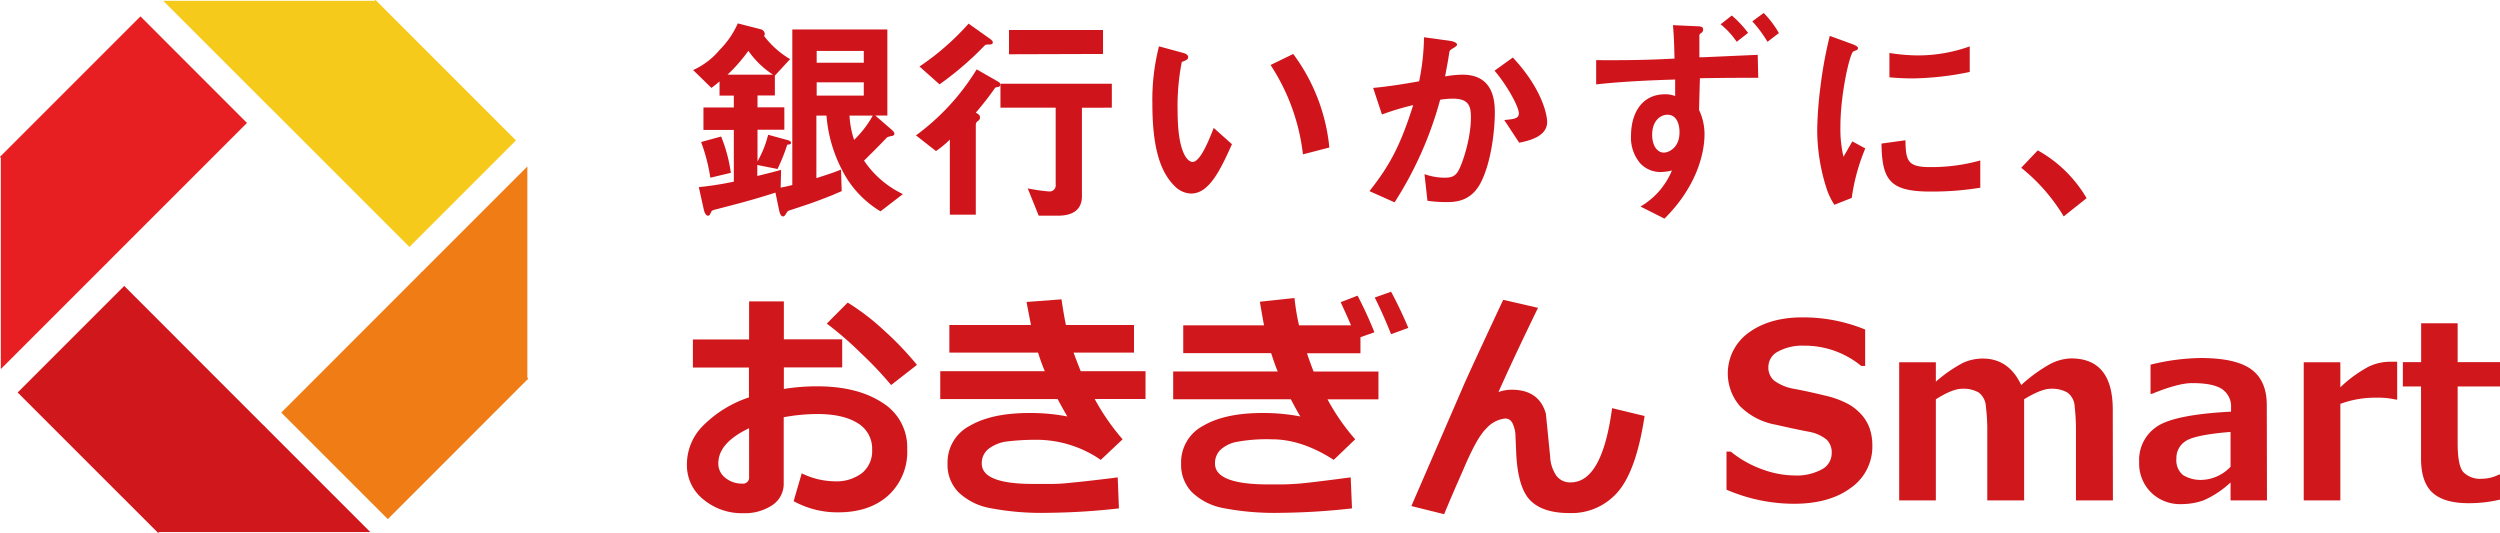 <svg xmlns="http://www.w3.org/2000/svg" viewBox="0 0 514.22 109.62"><defs><style>.cls-1{fill:#d0141b;}.cls-2{fill:#e71f23;}.cls-3{fill:#d0171b;}.cls-4{fill:#ef7c14;}.cls-5{fill:#f6ca1b;}</style></defs><g id="レイヤー_2" data-name="レイヤー 2"><g id="レイヤー_1-2" data-name="レイヤー 1"><path class="cls-1" d="M181.11,43.47A20.83,20.83,0,0,1,173,34.55,28.78,28.78,0,0,1,170,23.78h-2.08V36.64c3.4-1.09,4-1.32,5.07-1.77l.14,4.44-2,.86c-3.75,1.49-4.93,1.85-8.1,2.9-.9.27-1,.31-1.22.68-.45.72-.5.76-.77.76-.5,0-.68-.9-.73-1l-.81-3.89c-5.07,1.63-8.56,2.49-11.86,3.35-1.09.27-1.22.27-1.45.82-.18.36-.27.58-.59.58s-.68-.49-.86-1.35l-1-4.53a64.8,64.8,0,0,0,7.2-1.13V26.72h-6.25V22.11h6.25V19.66H148v-2.9c-.45.36-.86.73-1.67,1.32l-3.76-3.67A15.27,15.27,0,0,0,148,10.29a18.21,18.21,0,0,0,3.76-5.48L156.4,6a1.09,1.09,0,0,1,.9.91,1,1,0,0,1-.13.5,18.5,18.5,0,0,0,5.34,4.75l-3.13,3.4v4.07h-3.57v2.45h5.52v4.61h-5.52V33.2A21.81,21.81,0,0,0,158,27.72l4.12,1.13c.31.09.58.27.58.54s-.22.32-.77.37a39.31,39.31,0,0,1-2,5l-4.16-.82v2.26c1.58-.4,3.12-.76,4.89-1.26l-.09,3.66c.63-.13,1.13-.22,2.4-.54v-32h19.55v17.7h-2.49l3.35,2.9c.09.09.59.5.59.81,0,.05,0,.41-.5.5a3.5,3.5,0,0,0-1,.27c-1.08,1.13-1.81,1.9-4.75,4.8a20,20,0,0,0,8,6.88Zm-35-6.92a37.13,37.13,0,0,0-1.9-7.34l4.12-1.13a31.26,31.26,0,0,1,2,7.47Zm7.84-26.13a32.57,32.57,0,0,1-4.31,4.94H159A18.21,18.21,0,0,1,153.91,10.42Zm23.72.05h-9.69v2.44h9.69Zm0,6.47h-9.69v2.72h9.69Zm-2.94,6.84a19,19,0,0,0,.95,5,21.51,21.51,0,0,0,3.84-5Z"/><path class="cls-1" d="M205.29,17.89c-.55.09-.59.14-.68.28a60.15,60.15,0,0,1-3.9,5c.64.36.86.54.86,1a.76.76,0,0,1-.45.72,1,1,0,0,0-.41.68V44.15h-5.34V28.71a19.25,19.25,0,0,1-2.85,2.36l-4.12-3.22a47.59,47.59,0,0,0,12.49-13.58l4.44,2.54a.67.67,0,0,1,.41.59A.48.48,0,0,1,205.29,17.89Zm-1.95-8.73c-.59,0-.63,0-1.09.49a64.91,64.91,0,0,1-9,7.7l-4.12-3.67a52.93,52.93,0,0,0,10.1-8.82l4.52,3.21c.18.14.46.41.46.59C204.25,9.16,203.7,9.16,203.34,9.16Zm19.2,13v18.2c0,2.94-2.09,4-4.89,4h-4l-2.26-5.61a36.73,36.73,0,0,0,4.39.63,1.26,1.26,0,0,0,1.36-1.44V22.15H205.78V17.22h22.91v4.93Zm-15-11V6.17h19.34V11.1Z"/><path class="cls-1" d="M245,39.81a4.91,4.91,0,0,1-3.35-1.5c-3.17-3.08-4.62-8.37-4.62-17a44.35,44.35,0,0,1,1.36-11.78l5,1.36c.32.09,1,.32,1,.86s-.54.68-1.31,1a46.85,46.85,0,0,0-.86,10.1c0,8.83,2.17,10.46,3.08,10.46,1.63,0,3.49-4.8,4.35-7l3.75,3.35C251,35,248.7,39.81,245,39.81Zm23-8.06a42.21,42.21,0,0,0-6.66-18.38L266,11.1a38.43,38.43,0,0,1,7.43,19.24Z"/><path class="cls-1" d="M304.29,38.09c-2,3.3-4.84,3.48-6.79,3.48a28.7,28.7,0,0,1-3.89-.27L293,35.82a12.59,12.59,0,0,0,4.08.73c1.36,0,2.08-.23,2.71-1.13.86-1.23,2.76-6.71,2.76-11.28,0-2.4-.49-3.85-3.75-3.85a16.48,16.48,0,0,0-2.58.23,75.44,75.44,0,0,1-9.37,21.1l-5.17-2.31c4-5.07,6.3-9.1,9-17.7a56,56,0,0,0-6.43,1.94l-1.81-5.47c3.3-.28,7.47-1,9.46-1.36a47.54,47.54,0,0,0,1-9.06l5.52.77c.36.05,1.27.32,1.27.73,0,.18-.09.31-.59.63-.82.5-.91.54-1,1-.23,1.63-.55,3.21-.86,4.93a21.22,21.22,0,0,1,3.57-.36c6.16,0,6.66,5,6.66,7.79C307.46,26.9,306.69,33.92,304.29,38.09Zm8.19-8.74-3.07-4.66c1.94-.19,3-.28,3-1.36,0-1.41-2.53-5.93-5-8.79l3.76-2.71c5.93,6.34,7.06,11.68,7.06,13.31C318.19,27.72,315.38,28.81,312.48,29.35Z"/><path class="cls-1" d="M361.65,16c-3.81,0-5.75,0-12,.09l-.18,6.52a11.63,11.63,0,0,1,1.13,4.93c0,4.67-2.08,11.32-8.24,17.43l-4.93-2.49a15.36,15.36,0,0,0,6.47-7.42,9.43,9.43,0,0,1-2.35.32,5.65,5.65,0,0,1-4.12-1.73,8.08,8.08,0,0,1-1.95-5.7c0-4.89,2.4-8.56,7-8.56a5.45,5.45,0,0,1,2.08.37c0-1,0-1.45,0-3.4-3,.09-10.23.32-16.25,1V12.37c7.79.05,11.86-.09,16.12-.32-.05-1.4-.05-3.75-.32-6.88l4.89.23c1.09,0,1.31.23,1.31.68a.79.79,0,0,1-.36.68c-.27.18-.41.31-.41.54v4.48c1.32,0,2.4-.09,12-.5ZM343,23.6c-1.58,0-3.17,1.36-3.17,4.12,0,2.31,1.09,3.67,2.4,3.67,1,0,3.22-1,3.22-4.12C345.49,25.64,344.9,23.6,343,23.6Zm14.22-15A16.31,16.31,0,0,0,353.91,5l2.3-1.81a22.16,22.16,0,0,1,3.35,3.57Zm6.33,0a25.3,25.3,0,0,0-3.12-4.21l2.35-1.72A20.65,20.65,0,0,1,365.9,6.8Z"/><path class="cls-1" d="M380.88,40.71l-3.57,1.41a14,14,0,0,1-1.68-3.58,39.37,39.37,0,0,1-1.85-11.91,79.3,79.3,0,0,1,.68-8.92,87,87,0,0,1,1.9-10.32L381,9.07c.31.13,1.17.45,1.17.81a.54.54,0,0,1-.22.41c-.09,0-.68.27-.77.32-.68.4-2.63,8.6-2.63,15.43a25.11,25.11,0,0,0,.63,6.21c.55-.95.82-1.41,1.82-3.17l2.67,1.45A40.42,40.42,0,0,0,380.88,40.71Zm16.21-1.31c-8.24,0-10-2.22-10.09-9.87l4.93-.68c.05,4.3.5,5.52,5.07,5.52A37.07,37.07,0,0,0,407.32,33v5.61A60.87,60.87,0,0,1,397.09,39.4Zm-3.62-23.27c-.36,0-2.44,0-4.84-.23v-5a39.93,39.93,0,0,0,5.79.5,31.55,31.55,0,0,0,10.73-1.86v5.26A61.39,61.39,0,0,1,393.47,16.13Z"/><path class="cls-1" d="M419.14,30.93a26.65,26.65,0,0,1,10.05,9.83l-4.71,3.75a37.6,37.6,0,0,0-8.74-10Z"/><polygon class="cls-2" points="50.8 25.29 21.91 54.17 0 32.26 28.89 3.37 50.8 25.29"/><polygon class="cls-2" points="22.09 54 0.17 75.91 0.17 32.08 22.09 54"/><polygon class="cls-3" points="25.55 58.81 54.43 87.71 32.52 109.61 3.63 80.73 25.55 58.81"/><polygon class="cls-3" points="54.26 87.53 76.17 109.44 32.34 109.44 54.26 87.53"/><rect class="cls-4" x="62.82" y="65.89" width="40.85" height="30.99" transform="translate(-33.16 82.71) rotate(-45.01)"/><polygon class="cls-4" points="86.55 56.16 108.47 34.24 108.47 78.07 86.55 56.16"/><rect class="cls-5" x="65.23" y="4.97" width="30.99" height="40.85" transform="translate(5.69 64.52) rotate(-45)"/><polygon class="cls-5" points="55.5 22.09 33.58 0.17 77.41 0.17 55.5 22.09"/><path class="cls-3" d="M163.24,103.08l1.67-5.72A15.81,15.81,0,0,0,171.66,99a8.68,8.68,0,0,0,5.64-1.69,5.83,5.83,0,0,0,2.09-4.79,6.1,6.1,0,0,0-3-5.5q-3-1.86-8.25-1.86a38.39,38.39,0,0,0-6.94.66V99.37a5.25,5.25,0,0,1-2.37,4.55,10.21,10.21,0,0,1-5.93,1.64,12.39,12.39,0,0,1-8.22-2.83,9,9,0,0,1-3.39-7.28,11.24,11.24,0,0,1,3.43-8,24,24,0,0,1,9.33-5.71V75.59H142.52V69.82h11.56V62h7.15v7.8h12v5.77h-12V80a43.32,43.32,0,0,1,6.84-.54q8.25,0,13.39,3.35a10.74,10.74,0,0,1,5.14,9.56,12.16,12.16,0,0,1-3.86,9.51q-3.87,3.5-10.32,3.5A18.59,18.59,0,0,1,163.24,103.08Zm-9.16-15q-6.33,3-6.33,7.22a3.66,3.66,0,0,0,1.46,3,5.3,5.3,0,0,0,3.43,1.17,1.25,1.25,0,0,0,1.44-1.4Zm34.49-13-5.28,4.12A75.28,75.28,0,0,0,177,72.56a69.3,69.3,0,0,0-6.94-6l4.3-4.32a47.64,47.64,0,0,1,7.35,5.61A66.45,66.45,0,0,1,188.57,75Z"/><path class="cls-3" d="M230.91,90.36l-4.49,4.23a23.41,23.41,0,0,0-12.72-4.13,51.13,51.13,0,0,0-6.48.33,7.93,7.93,0,0,0-3.81,1.48,3.7,3.7,0,0,0-1.47,3.08q0,4.19,10.58,4.19l2.6,0h.55c.81,0,2,0,3.52-.14s5.1-.49,10.71-1.21l.25,6.38a140.11,140.11,0,0,1-14.56.91,56.08,56.08,0,0,1-12.1-1,12.74,12.74,0,0,1-6.39-3.28,8.06,8.06,0,0,1-2.2-5.84,8.47,8.47,0,0,1,4.54-7.76q4.55-2.66,12.32-2.65a40,40,0,0,1,7.78.71c-.54-.9-1.19-2.09-2-3.58H193.4V76.35h21.5c-.42-1-.89-2.26-1.39-3.83H195.27V66.85h16.79c-.26-1.31-.57-2.89-.91-4.74l7.19-.54q.47,3.23.91,5.28h14v5.67H220.82c.31.87.8,2.14,1.47,3.83h13.33v5.72H225.17A45.78,45.78,0,0,0,230.91,90.36Z"/><path class="cls-3" d="M278.75,90.36l-4.42,4.23q-6.56-4.23-12.72-4.23a34,34,0,0,0-7.35.55A6.73,6.73,0,0,0,251,92.56a3.82,3.82,0,0,0-1.09,2.79q0,4.29,11,4.29l2.5,0c1,0,2.18-.05,3.58-.15s5-.53,10.83-1.3l.27,6.38a140,140,0,0,1-14.56.91,55.48,55.48,0,0,1-12.06-1,12.65,12.65,0,0,1-6.34-3.28,8.09,8.09,0,0,1-2.19-5.84,8.49,8.49,0,0,1,4.5-7.76q4.51-2.66,12.26-2.65a40,40,0,0,1,7.76.71c-.54-.9-1.19-2.07-1.94-3.53H241.31V76.4h21.51c-.37-.82-.81-2.07-1.36-3.76H243.38V66.92H260c-.17-.81-.45-2.44-.86-4.86l7.12-.76a47.43,47.43,0,0,0,.93,5.62h10.7c-.46-1.11-1.17-2.69-2.13-4.76l3.48-1.35c1.29,2.49,2.45,5,3.46,7.54l-2.87,1v3.31h-11c.54,1.61,1,2.86,1.37,3.76h13.33v5.72H273.05A44.45,44.45,0,0,0,278.75,90.36Zm10.92-22.92-3.54,1.3q-1.71-4.27-3.36-7.54L286.13,60C287.48,62.52,288.65,65,289.67,67.44Z"/><path class="cls-3" d="M316.35,63.32q-5.09,10.46-8.13,17.32a8,8,0,0,1,2.7-.48c3.77,0,6.11,1.64,7.05,4.93l.88,8.83a7.43,7.43,0,0,0,1.33,4,3.51,3.51,0,0,0,2.89,1.3q6.48,0,8.52-15.27l6.68,1.62q-1.68,11.13-5.44,15.54a12.53,12.53,0,0,1-10.05,4.42q-5.43,0-8-2.59t-2.91-9.68l-.15-3.49a6.18,6.18,0,0,0-.61-2.69,1.63,1.63,0,0,0-1.47-1,6,6,0,0,0-3.87,2c-1.42,1.33-3,4.27-4.92,8.82-1.33,3-2.59,5.92-3.81,8.86l-6.74-1.67,10.33-23.84q1-2.44,8.56-18.58Z"/><path class="cls-3" d="M355.12,100.72V92.89H356a21.87,21.87,0,0,0,6.32,3.59,19.77,19.77,0,0,0,6.86,1.32,10.77,10.77,0,0,0,5.5-1.23,3.77,3.77,0,0,0,2.08-3.41,3.7,3.7,0,0,0-1-2.7A8.06,8.06,0,0,0,372,88.79q-2-.36-6.78-1.44a13.82,13.82,0,0,1-7.31-3.79,10.31,10.31,0,0,1,1.77-15.13q4.31-3.15,11.05-3.15a33.56,33.56,0,0,1,12.91,2.5v7.49h-.81A18.29,18.29,0,0,0,371,71.1a10.34,10.34,0,0,0-5.22,1.18,3.58,3.58,0,0,0-2.05,3.21,3.53,3.53,0,0,0,1.17,2.78,9.58,9.58,0,0,0,4,1.69c1.88.34,4,.8,6.29,1.36a18.91,18.91,0,0,1,5.18,1.9,10.74,10.74,0,0,1,2.72,2.3,8.49,8.49,0,0,1,1.53,2.76,10.82,10.82,0,0,1,.5,3.36,10.34,10.34,0,0,1-4.4,8.69q-4.41,3.28-11.68,3.29A35.14,35.14,0,0,1,355.12,100.72Z"/><path class="cls-3" d="M434.6,102.93H427V88.67a43,43,0,0,0-.26-5,3.76,3.76,0,0,0-1.5-2.93,6.41,6.41,0,0,0-3.42-.78c-1.3,0-3.12.72-5.48,2.16v20.81h-7.58V88.67a37.92,37.92,0,0,0-.29-5.07A3.82,3.82,0,0,0,407,80.74a6.3,6.3,0,0,0-3.37-.78c-1.36,0-3.18.72-5.45,2.18v20.79h-7.54V74.51h7.54v4a28.84,28.84,0,0,1,5.65-3.91,9.93,9.93,0,0,1,4-.85q5.36,0,7.91,5.45a31.13,31.13,0,0,1,5.89-4.29A9.85,9.85,0,0,1,426,73.72q8.57,0,8.57,10.53Z"/><path class="cls-3" d="M466.29,102.93H458.8v-3.7a19.54,19.54,0,0,1-5.61,3.71,13.78,13.78,0,0,1-4.57.75,8.47,8.47,0,0,1-6.19-2.42A8.36,8.36,0,0,1,440,95.05a8.25,8.25,0,0,1,3.62-7.29q3.61-2.48,15.28-3.09v-.76A4.3,4.3,0,0,0,457,80q-1.85-1.2-6.09-1.2c-1.93,0-4.7.74-8.29,2.21h-.28v-6a44.66,44.66,0,0,1,10.31-1.37q7.2,0,10.4,2.32c2.13,1.55,3.2,4,3.2,7.37ZM458.8,96V88.84q-7.41.61-9.27,1.91a4.08,4.08,0,0,0-1.87,3.57A3.94,3.94,0,0,0,449,97.7a6.93,6.93,0,0,0,4.08,1A8.5,8.5,0,0,0,458.8,96Z"/><path class="cls-3" d="M493.07,82.19h-.25a17,17,0,0,0-4.08-.39,20.65,20.65,0,0,0-7.36,1.27v19.86h-7.53V74.51h7.53v5.15a26.68,26.68,0,0,1,5.7-4.18,10.12,10.12,0,0,1,4.39-1.07c.38,0,.91,0,1.6,0Z"/><path class="cls-3" d="M514.22,102.76a27.17,27.17,0,0,1-6.45.74c-3.39,0-5.87-.73-7.44-2.17s-2.35-3.8-2.35-7V79.49h-3.74v-5H498v-8h7.51v8h8.71v5h-8.71V91.2c0,3,.38,5,1.15,5.89a4.85,4.85,0,0,0,3.88,1.38,7.69,7.69,0,0,0,3.46-.86h.22Z"/></g></g></svg>